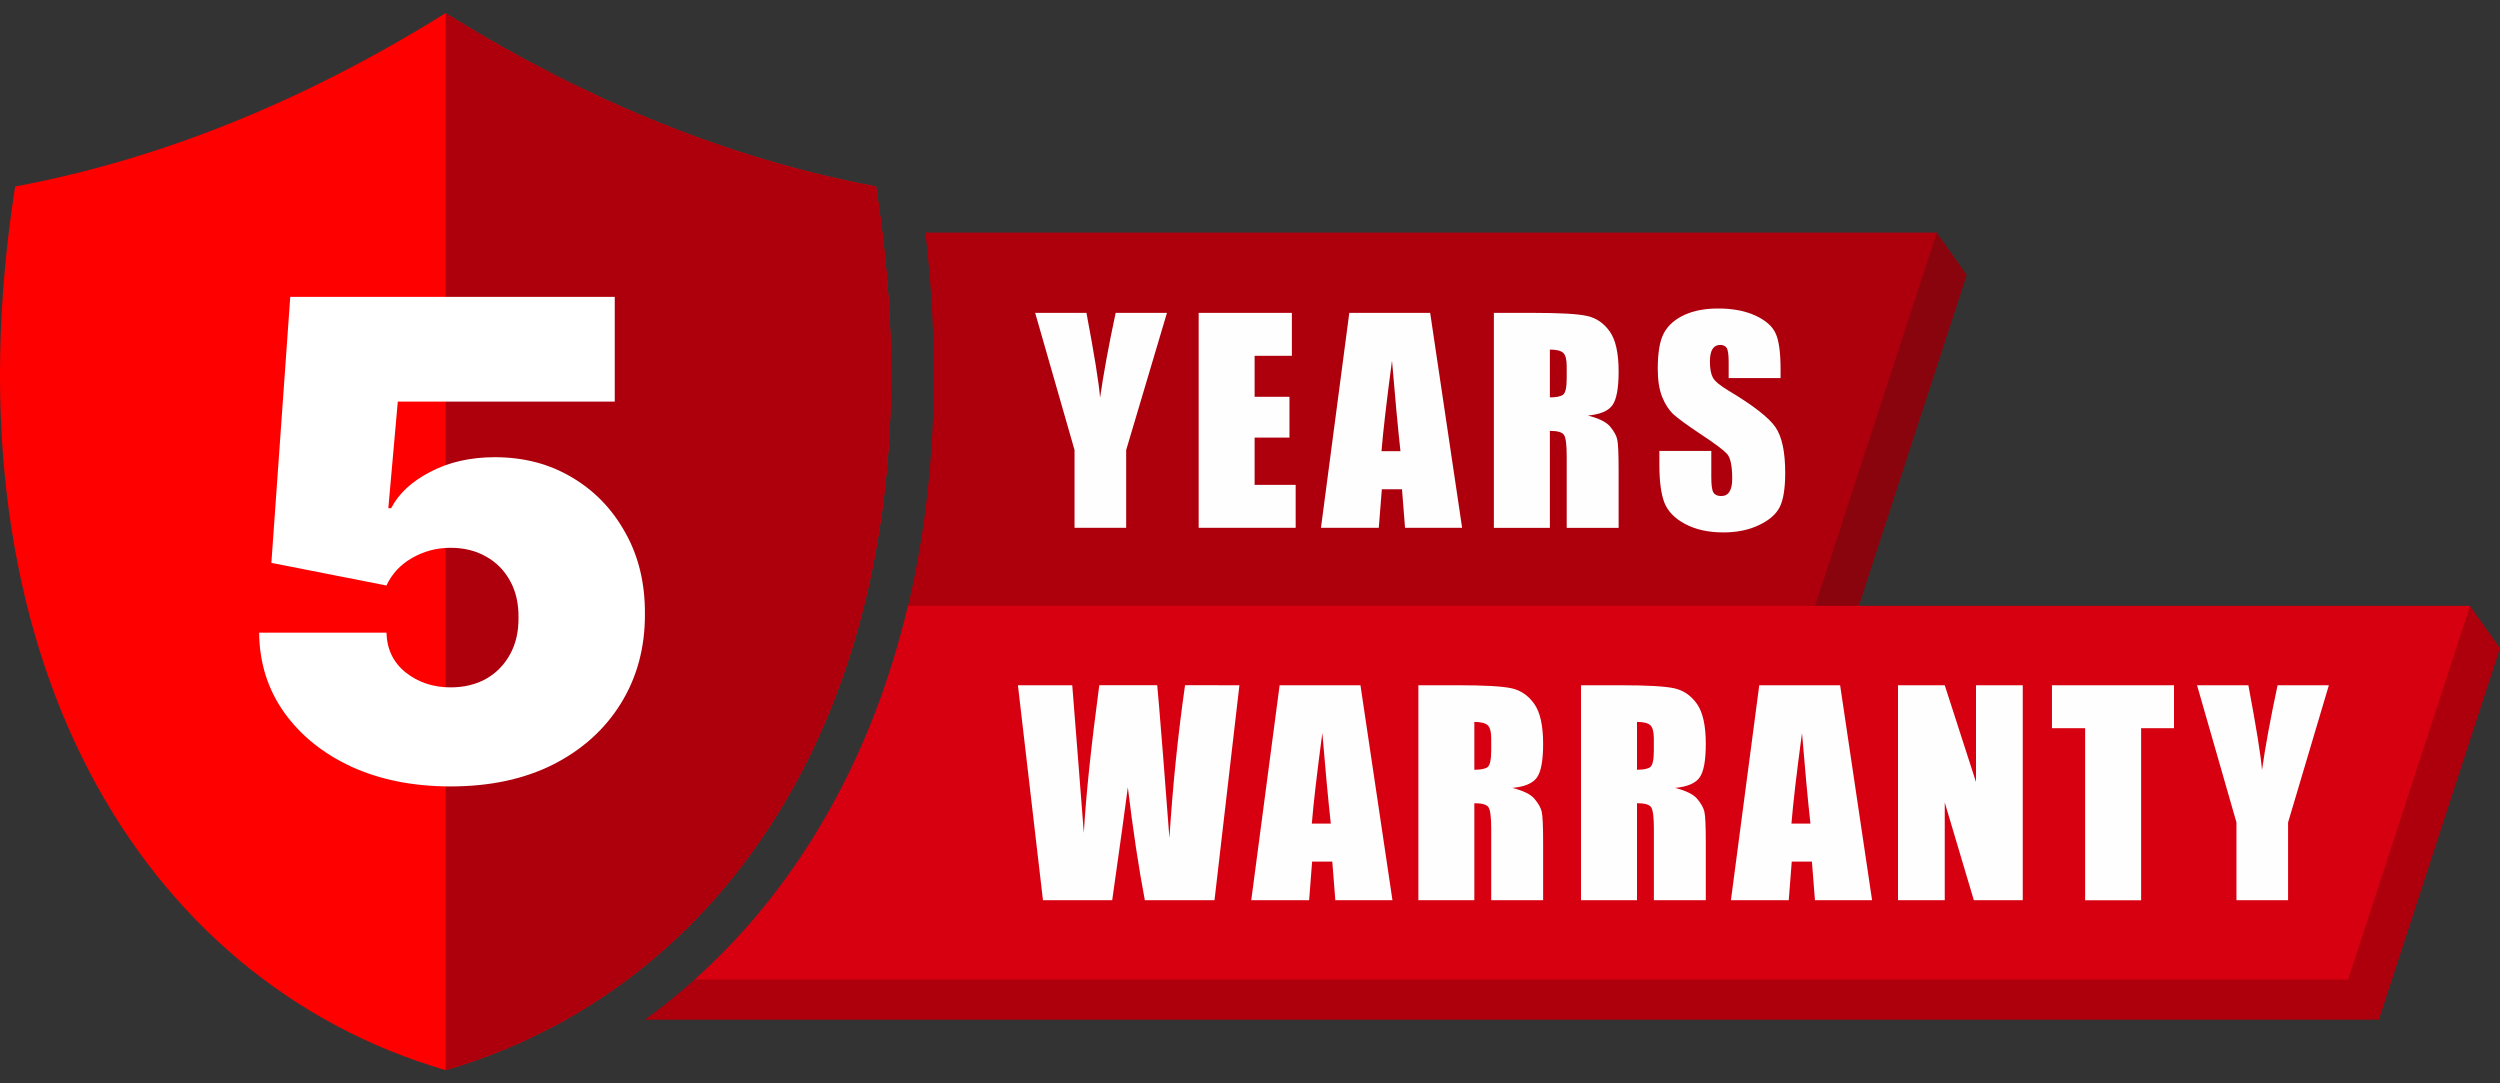 <svg xmlns="http://www.w3.org/2000/svg" fill="none" viewBox="0 0 60 26" height="26" width="60">
<rect x="0" y="0" width="60" height="26" fill="#333333" stroke="none"/>
<path fill="#AE000C" d="M57.406 23.512L59.999 15.56L59.28 14.543L54.069 21.227L16.668 23.513C16.646 23.533 16.623 23.553 16.6 23.573L16.599 23.574L16.597 23.576C16.557 23.611 16.517 23.646 16.476 23.681L16.471 23.686C16.43 23.721 16.389 23.756 16.348 23.791L16.346 23.792C16.304 23.828 16.262 23.863 16.22 23.898L16.219 23.899C16.176 23.934 16.134 23.969 16.091 24.003L16.089 24.005C16.047 24.039 16.004 24.073 15.96 24.107L15.958 24.109C15.916 24.142 15.873 24.176 15.83 24.209L15.825 24.213C15.738 24.28 15.65 24.346 15.561 24.411L15.558 24.413C15.531 24.432 15.504 24.452 15.477 24.472H57.093L57.406 23.512Z" clip-rule="evenodd" fill-rule="evenodd"></path>
<path fill="#8A040D" d="M44.608 14.552L47.202 6.6L46.482 5.582L42.516 10.595L43.557 14.552H44.608Z" clip-rule="evenodd" fill-rule="evenodd"></path>
<path fill="#AE000C" d="M21.789 14.552L32.29 16.609L43.558 14.552L46.483 5.582H22.209C22.215 5.629 22.22 5.675 22.225 5.722V5.726L22.226 5.737C22.233 5.793 22.239 5.849 22.245 5.905L22.25 5.953C22.255 6.004 22.261 6.056 22.266 6.108L22.268 6.138C22.274 6.197 22.28 6.256 22.285 6.315L22.289 6.36C22.294 6.413 22.299 6.465 22.304 6.518L22.306 6.545C22.311 6.606 22.316 6.667 22.321 6.728L22.323 6.765C22.327 6.816 22.331 6.868 22.335 6.919L22.338 6.958C22.342 7.018 22.346 7.077 22.35 7.138L22.352 7.175C22.356 7.225 22.359 7.275 22.361 7.325L22.364 7.371C22.368 7.431 22.371 7.492 22.374 7.552V7.569C22.377 7.625 22.38 7.682 22.383 7.738L22.385 7.781C22.387 7.837 22.389 7.893 22.392 7.949V7.967C22.394 8.028 22.397 8.089 22.398 8.15L22.399 8.193C22.401 8.246 22.402 8.299 22.403 8.353V8.378C22.405 8.439 22.406 8.499 22.407 8.56V8.606C22.409 8.654 22.409 8.702 22.41 8.75V8.796C22.411 8.856 22.411 8.915 22.411 8.976V9.007C22.411 9.058 22.411 9.109 22.411 9.16V9.209C22.41 9.27 22.41 9.331 22.409 9.391V9.397C22.407 9.455 22.406 9.513 22.405 9.572L22.404 9.622C22.403 9.681 22.401 9.74 22.399 9.799V9.801C22.398 9.863 22.395 9.926 22.393 9.988L22.392 10.028C22.389 10.082 22.387 10.135 22.385 10.189L22.384 10.216C22.381 10.276 22.378 10.338 22.375 10.398L22.372 10.438C22.369 10.488 22.367 10.538 22.364 10.588L22.361 10.631C22.357 10.691 22.354 10.752 22.349 10.812L22.347 10.84C22.344 10.893 22.34 10.945 22.336 10.998L22.332 11.043C22.328 11.103 22.323 11.164 22.318 11.225V11.233C22.312 11.292 22.307 11.35 22.301 11.409L22.297 11.453C22.292 11.507 22.287 11.561 22.282 11.615L22.279 11.638C22.273 11.698 22.267 11.758 22.26 11.818L22.255 11.86C22.25 11.912 22.244 11.964 22.237 12.017L22.234 12.047C22.226 12.107 22.219 12.166 22.212 12.226L22.206 12.268C22.2 12.317 22.193 12.366 22.187 12.414L22.181 12.457C22.173 12.516 22.165 12.575 22.156 12.634L22.151 12.67C22.144 12.72 22.136 12.769 22.129 12.818L22.122 12.865C22.112 12.925 22.103 12.985 22.093 13.044L22.091 13.058C22.082 13.114 22.072 13.169 22.062 13.226L22.055 13.27C22.045 13.325 22.035 13.382 22.024 13.437L22.022 13.45C22.011 13.509 22.001 13.567 21.989 13.626L21.98 13.675C21.97 13.726 21.96 13.777 21.95 13.829L21.945 13.854C21.933 13.914 21.92 13.973 21.907 14.033L21.899 14.071C21.889 14.121 21.878 14.169 21.867 14.218L21.858 14.259C21.845 14.318 21.832 14.377 21.819 14.435L21.811 14.467C21.804 14.497 21.798 14.526 21.791 14.555L21.789 14.552Z" clip-rule="evenodd" fill-rule="evenodd"></path>
<path fill="#D70010" d="M16.668 23.511H56.354L59.28 14.541H21.79C21.578 15.432 21.309 16.309 20.977 17.166C20.027 19.61 18.587 21.795 16.668 23.511Z" clip-rule="evenodd" fill-rule="evenodd"></path>
<path fill="#FF0000" d="M10.693 0.316C7.287 2.438 3.843 3.825 0.363 4.476C-1.389 15.703 3.38 23.549 10.693 25.683C18.006 23.549 22.775 15.703 21.023 4.476C17.543 3.825 14.1 2.438 10.693 0.316Z" clip-rule="evenodd" fill-rule="evenodd"></path>
<path fill="#AE000C" d="M10.695 25.683C18.009 23.549 22.777 15.703 21.025 4.476C17.545 3.825 14.102 2.438 10.695 0.316V25.683Z" clip-rule="evenodd" fill-rule="evenodd"></path>
<path fill="#FEFEFE" d="M28.007 7.509L27.028 10.801V12.668H25.789V10.801L24.844 7.509H26.075C26.265 8.519 26.375 9.197 26.402 9.545C26.48 8.995 26.603 8.317 26.776 7.509H28.007ZM28.768 7.509H31.005V8.539H30.111V9.524H30.947V10.503H30.111V11.637H31.096V12.668H28.768V7.509ZM34.324 7.509L35.091 12.668H33.721L33.648 11.742H33.164L33.091 12.668H31.703L32.383 7.509H34.324ZM33.611 10.829C33.547 10.244 33.48 9.52 33.408 8.656C33.276 9.648 33.192 10.372 33.156 10.829H33.611ZM35.853 7.509H36.802C37.434 7.509 37.863 7.533 38.087 7.582C38.311 7.631 38.493 7.756 38.635 7.957C38.776 8.157 38.847 8.478 38.847 8.917C38.847 9.318 38.797 9.587 38.697 9.726C38.599 9.864 38.402 9.946 38.108 9.973C38.373 10.04 38.553 10.128 38.644 10.239C38.735 10.349 38.792 10.451 38.813 10.544C38.836 10.636 38.847 10.89 38.847 11.307V12.669H37.601V10.952C37.601 10.676 37.58 10.505 37.536 10.439C37.493 10.373 37.381 10.341 37.197 10.341V12.669H35.853L35.853 7.509ZM37.197 8.39V9.537C37.347 9.537 37.451 9.517 37.511 9.475C37.571 9.434 37.601 9.3 37.601 9.072V8.789C37.601 8.624 37.572 8.517 37.514 8.466C37.456 8.415 37.35 8.39 37.197 8.39ZM42.734 9.074H41.488V8.693C41.488 8.514 41.472 8.4 41.441 8.351C41.409 8.302 41.357 8.278 41.283 8.278C41.202 8.278 41.142 8.311 41.1 8.377C41.059 8.442 41.038 8.541 41.038 8.675C41.038 8.847 41.062 8.976 41.109 9.063C41.155 9.149 41.281 9.254 41.489 9.378C42.083 9.734 42.458 10.026 42.612 10.254C42.768 10.481 42.845 10.847 42.845 11.351C42.845 11.719 42.801 11.99 42.716 12.164C42.63 12.338 42.465 12.484 42.218 12.601C41.972 12.72 41.686 12.778 41.359 12.778C41 12.778 40.695 12.71 40.44 12.574C40.187 12.438 40.022 12.265 39.942 12.055C39.864 11.844 39.825 11.545 39.825 11.16V10.822H41.071V11.449C41.071 11.642 41.088 11.767 41.123 11.822C41.158 11.877 41.22 11.905 41.309 11.905C41.398 11.905 41.464 11.87 41.508 11.799C41.552 11.729 41.573 11.625 41.573 11.488C41.573 11.185 41.532 10.986 41.45 10.894C41.364 10.8 41.155 10.643 40.822 10.424C40.49 10.203 40.27 10.042 40.161 9.942C40.054 9.842 39.963 9.704 39.893 9.528C39.822 9.352 39.786 9.127 39.786 8.853C39.786 8.458 39.836 8.17 39.937 7.987C40.038 7.804 40.201 7.662 40.425 7.559C40.65 7.455 40.921 7.404 41.239 7.404C41.587 7.404 41.883 7.461 42.128 7.573C42.373 7.686 42.535 7.827 42.614 7.999C42.694 8.17 42.734 8.459 42.734 8.87V9.074Z"></path>
<path fill="#FEFEFE" d="M29.746 16.446L29.148 21.605H27.476C27.326 20.813 27.19 19.909 27.068 18.896C27.012 19.332 26.888 20.235 26.693 21.605H25.031L24.43 16.446H25.734L25.876 18.248L26.012 19.99C26.063 19.088 26.187 17.907 26.383 16.445H27.773C27.789 16.599 27.837 17.166 27.915 18.15L28.066 20.113C28.145 18.864 28.27 17.641 28.441 16.445L29.746 16.446ZM32.651 16.446L33.419 21.605H32.048L31.975 20.679H31.491L31.419 21.605H30.03L30.711 16.446H32.651ZM31.939 19.766C31.875 19.181 31.808 18.457 31.736 17.592C31.604 18.584 31.52 19.308 31.484 19.766H31.939ZM34.041 16.446H34.99C35.622 16.446 36.05 16.47 36.275 16.518C36.498 16.567 36.681 16.693 36.822 16.893C36.964 17.094 37.035 17.414 37.035 17.853C37.035 18.254 36.985 18.524 36.885 18.662C36.786 18.8 36.589 18.883 36.295 18.91C36.561 18.977 36.74 19.064 36.831 19.176C36.923 19.286 36.98 19.388 37.001 19.48C37.024 19.573 37.035 19.827 37.035 20.243V21.605H35.789V19.889C35.789 19.612 35.767 19.442 35.724 19.375C35.681 19.309 35.568 19.277 35.384 19.277V21.605H34.041V16.446ZM35.384 17.326V18.474C35.534 18.474 35.639 18.454 35.699 18.413C35.758 18.371 35.789 18.237 35.789 18.009V17.726C35.789 17.562 35.759 17.454 35.702 17.403C35.644 17.352 35.538 17.326 35.384 17.326ZM37.944 16.446H38.894C39.526 16.446 39.954 16.47 40.178 16.518C40.403 16.567 40.585 16.693 40.727 16.893C40.868 17.094 40.939 17.414 40.939 17.853C40.939 18.254 40.889 18.524 40.789 18.662C40.69 18.8 40.493 18.883 40.2 18.91C40.465 18.977 40.644 19.064 40.736 19.176C40.827 19.286 40.884 19.388 40.905 19.48C40.928 19.573 40.939 19.827 40.939 20.243V21.605H39.693V19.889C39.693 19.612 39.671 19.442 39.628 19.375C39.585 19.309 39.472 19.277 39.288 19.277V21.605H37.944V16.446ZM39.288 17.326V18.474C39.438 18.474 39.542 18.454 39.602 18.413C39.662 18.371 39.692 18.237 39.692 18.009V17.726C39.692 17.562 39.663 17.454 39.605 17.403C39.548 17.352 39.442 17.326 39.288 17.326ZM44.163 16.446L44.93 21.605H43.559L43.486 20.679H43.002L42.93 21.605H41.542L42.222 16.446H44.163ZM43.45 19.766C43.386 19.181 43.319 18.457 43.248 17.592C43.115 18.584 43.031 19.308 42.995 19.766H43.45ZM48.546 16.446V21.605H47.372L46.674 19.259V21.605H45.552V16.446H46.674L47.424 18.769V16.446H48.546ZM52.176 16.446V17.477H51.387V21.606H50.043V17.477H49.247V16.446H52.176ZM55.893 16.446L54.914 19.738V21.605H53.675V19.738L52.729 16.446H53.961C54.151 17.456 54.261 18.134 54.288 18.482C54.365 17.932 54.489 17.253 54.662 16.446H55.893Z"></path>
<path fill="white" d="M10.814 18.874C9.924 18.874 9.133 18.718 8.443 18.405C7.756 18.088 7.215 17.652 6.819 17.097C6.426 16.543 6.226 15.905 6.219 15.184H9.275C9.286 15.584 9.441 15.903 9.739 16.141C10.041 16.378 10.399 16.497 10.814 16.497C11.135 16.497 11.418 16.429 11.663 16.294C11.909 16.154 12.101 15.958 12.241 15.705C12.38 15.452 12.448 15.158 12.444 14.822C12.448 14.482 12.38 14.188 12.241 13.939C12.101 13.686 11.909 13.492 11.663 13.356C11.418 13.217 11.135 13.147 10.814 13.147C10.482 13.147 10.175 13.228 9.892 13.39C9.613 13.549 9.407 13.769 9.275 14.052L6.513 13.509L6.966 7.125H14.754V9.638H9.547L9.32 12.196H9.388C9.569 11.845 9.882 11.555 10.328 11.324C10.773 11.091 11.29 10.973 11.878 10.973C12.569 10.973 13.184 11.134 13.723 11.455C14.267 11.775 14.695 12.219 15.008 12.785C15.325 13.347 15.482 13.996 15.478 14.732C15.482 15.539 15.289 16.256 14.901 16.882C14.516 17.505 13.974 17.993 13.276 18.348C12.578 18.699 11.758 18.874 10.814 18.874Z"></path>
</svg>
